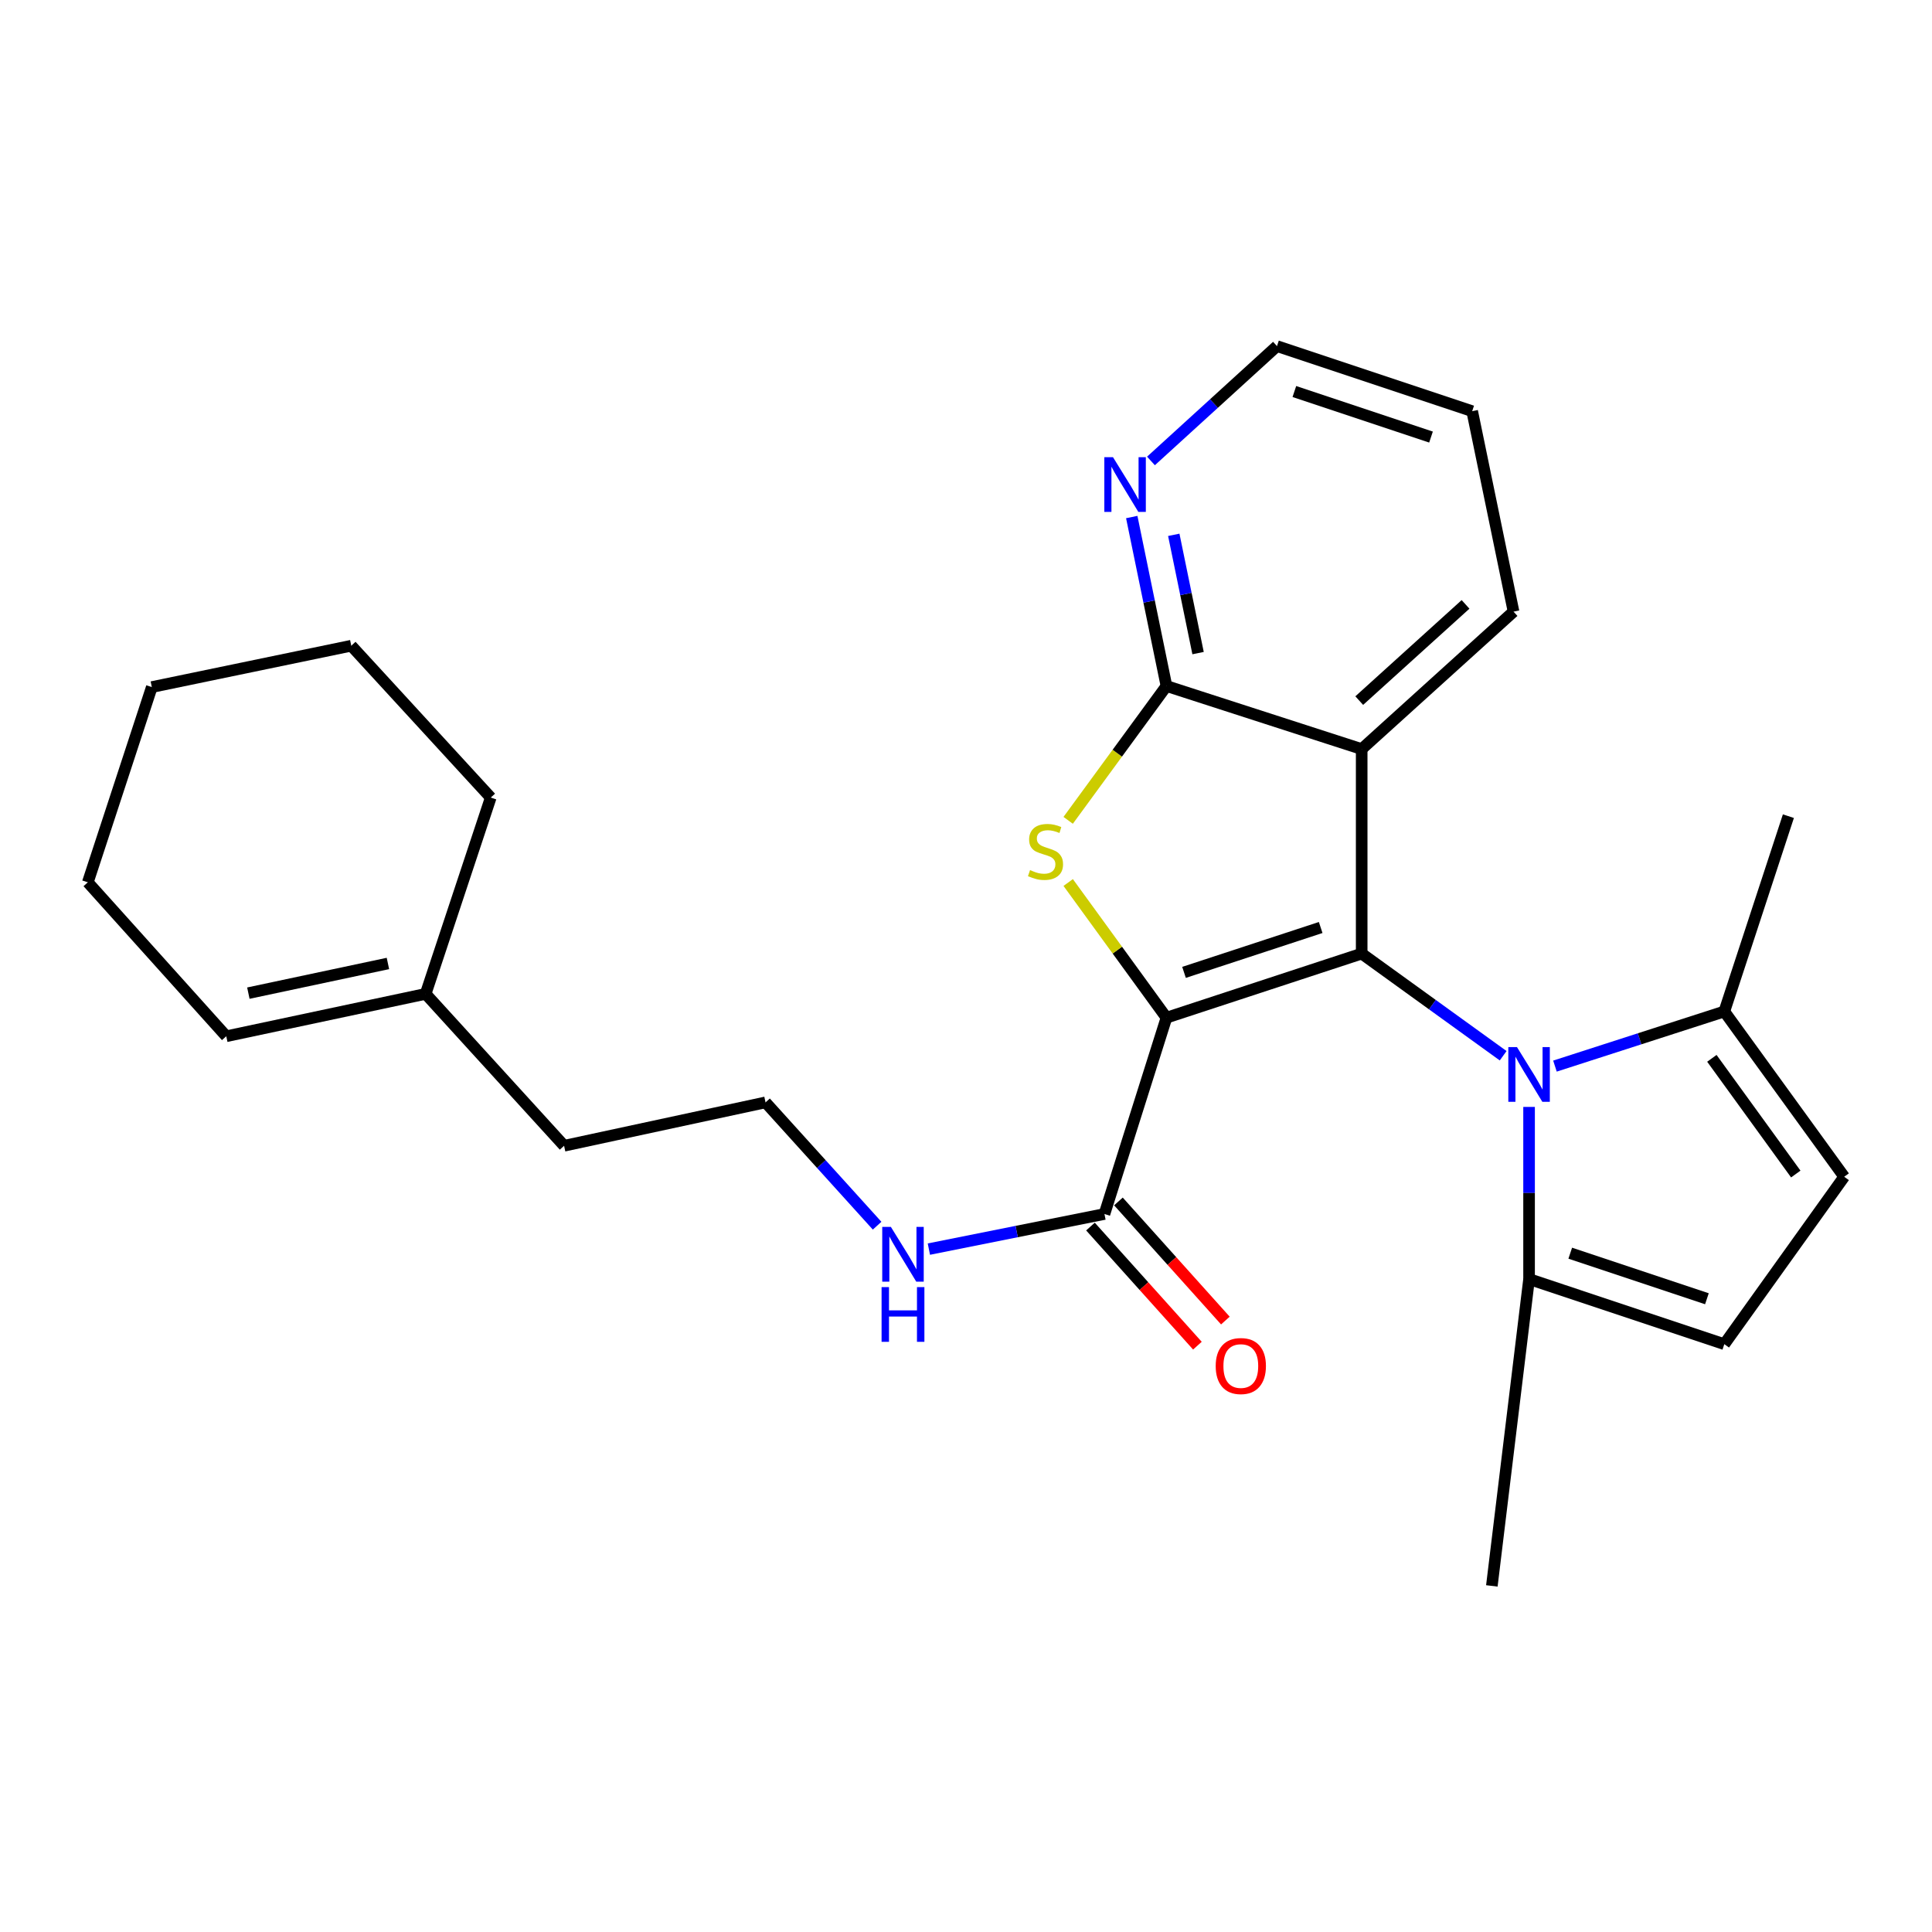 <?xml version='1.0' encoding='iso-8859-1'?>
<svg version='1.1' baseProfile='full'
              xmlns='http://www.w3.org/2000/svg'
                      xmlns:rdkit='http://www.rdkit.org/xml'
                      xmlns:xlink='http://www.w3.org/1999/xlink'
                  xml:space='preserve'
width='1000px' height='1000px' viewBox='0 0 1000 1000'>
<!-- END OF HEADER -->
<rect style='opacity:1.0;fill:#FFFFFF;stroke:none' width='1000' height='1000' x='0' y='0'> </rect>
<path class='bond-0' d='M 603.759,526.758 L 704.805,493.581' style='fill:none;fill-rule:evenodd;stroke:#000000;stroke-width:6px;stroke-linecap:butt;stroke-linejoin:miter;stroke-opacity:1' />
<path class='bond-0' d='M 612.847,503.3 L 683.579,480.075' style='fill:none;fill-rule:evenodd;stroke:#000000;stroke-width:6px;stroke-linecap:butt;stroke-linejoin:miter;stroke-opacity:1' />
<path class='bond-1' d='M 603.759,526.758 L 578.327,491.774' style='fill:none;fill-rule:evenodd;stroke:#000000;stroke-width:6px;stroke-linecap:butt;stroke-linejoin:miter;stroke-opacity:1' />
<path class='bond-1' d='M 578.327,491.774 L 552.895,456.789' style='fill:none;fill-rule:evenodd;stroke:#CCCC00;stroke-width:6px;stroke-linecap:butt;stroke-linejoin:miter;stroke-opacity:1' />
<path class='bond-5' d='M 603.759,526.758 L 571.662,628.366' style='fill:none;fill-rule:evenodd;stroke:#000000;stroke-width:6px;stroke-linecap:butt;stroke-linejoin:miter;stroke-opacity:1' />
<path class='bond-2' d='M 704.805,493.581 L 741.419,520.015' style='fill:none;fill-rule:evenodd;stroke:#000000;stroke-width:6px;stroke-linecap:butt;stroke-linejoin:miter;stroke-opacity:1' />
<path class='bond-2' d='M 741.419,520.015 L 778.034,546.449' style='fill:none;fill-rule:evenodd;stroke:#0000FF;stroke-width:6px;stroke-linecap:butt;stroke-linejoin:miter;stroke-opacity:1' />
<path class='bond-3' d='M 704.805,493.581 L 704.805,387.725' style='fill:none;fill-rule:evenodd;stroke:#000000;stroke-width:6px;stroke-linecap:butt;stroke-linejoin:miter;stroke-opacity:1' />
<path class='bond-4' d='M 552.884,424.605 L 578.321,389.841' style='fill:none;fill-rule:evenodd;stroke:#CCCC00;stroke-width:6px;stroke-linecap:butt;stroke-linejoin:miter;stroke-opacity:1' />
<path class='bond-4' d='M 578.321,389.841 L 603.759,355.077' style='fill:none;fill-rule:evenodd;stroke:#000000;stroke-width:6px;stroke-linecap:butt;stroke-linejoin:miter;stroke-opacity:1' />
<path class='bond-6' d='M 804.84,551.812 L 848.671,537.675' style='fill:none;fill-rule:evenodd;stroke:#0000FF;stroke-width:6px;stroke-linecap:butt;stroke-linejoin:miter;stroke-opacity:1' />
<path class='bond-6' d='M 848.671,537.675 L 892.502,523.538' style='fill:none;fill-rule:evenodd;stroke:#000000;stroke-width:6px;stroke-linecap:butt;stroke-linejoin:miter;stroke-opacity:1' />
<path class='bond-7' d='M 791.445,572.94 L 791.445,617.49' style='fill:none;fill-rule:evenodd;stroke:#0000FF;stroke-width:6px;stroke-linecap:butt;stroke-linejoin:miter;stroke-opacity:1' />
<path class='bond-7' d='M 791.445,617.49 L 791.445,662.041' style='fill:none;fill-rule:evenodd;stroke:#000000;stroke-width:6px;stroke-linecap:butt;stroke-linejoin:miter;stroke-opacity:1' />
<path class='bond-15' d='M 704.805,387.725 L 783.405,316.582' style='fill:none;fill-rule:evenodd;stroke:#000000;stroke-width:6px;stroke-linecap:butt;stroke-linejoin:miter;stroke-opacity:1' />
<path class='bond-15' d='M 703.541,362.632 L 758.561,312.832' style='fill:none;fill-rule:evenodd;stroke:#000000;stroke-width:6px;stroke-linecap:butt;stroke-linejoin:miter;stroke-opacity:1' />
<path class='bond-26' d='M 704.805,387.725 L 603.759,355.077' style='fill:none;fill-rule:evenodd;stroke:#000000;stroke-width:6px;stroke-linecap:butt;stroke-linejoin:miter;stroke-opacity:1' />
<path class='bond-10' d='M 603.759,355.077 L 594.777,311.349' style='fill:none;fill-rule:evenodd;stroke:#000000;stroke-width:6px;stroke-linecap:butt;stroke-linejoin:miter;stroke-opacity:1' />
<path class='bond-10' d='M 594.777,311.349 L 585.794,267.621' style='fill:none;fill-rule:evenodd;stroke:#0000FF;stroke-width:6px;stroke-linecap:butt;stroke-linejoin:miter;stroke-opacity:1' />
<path class='bond-10' d='M 620.119,338.045 L 613.831,307.435' style='fill:none;fill-rule:evenodd;stroke:#000000;stroke-width:6px;stroke-linecap:butt;stroke-linejoin:miter;stroke-opacity:1' />
<path class='bond-10' d='M 613.831,307.435 L 607.544,276.825' style='fill:none;fill-rule:evenodd;stroke:#0000FF;stroke-width:6px;stroke-linecap:butt;stroke-linejoin:miter;stroke-opacity:1' />
<path class='bond-11' d='M 564.424,634.864 L 592.101,665.689' style='fill:none;fill-rule:evenodd;stroke:#000000;stroke-width:6px;stroke-linecap:butt;stroke-linejoin:miter;stroke-opacity:1' />
<path class='bond-11' d='M 592.101,665.689 L 619.777,696.514' style='fill:none;fill-rule:evenodd;stroke:#FF0000;stroke-width:6px;stroke-linecap:butt;stroke-linejoin:miter;stroke-opacity:1' />
<path class='bond-11' d='M 578.899,621.868 L 606.575,652.693' style='fill:none;fill-rule:evenodd;stroke:#000000;stroke-width:6px;stroke-linecap:butt;stroke-linejoin:miter;stroke-opacity:1' />
<path class='bond-11' d='M 606.575,652.693 L 634.251,683.518' style='fill:none;fill-rule:evenodd;stroke:#FF0000;stroke-width:6px;stroke-linecap:butt;stroke-linejoin:miter;stroke-opacity:1' />
<path class='bond-13' d='M 571.662,628.366 L 526.222,637.451' style='fill:none;fill-rule:evenodd;stroke:#000000;stroke-width:6px;stroke-linecap:butt;stroke-linejoin:miter;stroke-opacity:1' />
<path class='bond-13' d='M 526.222,637.451 L 480.783,646.535' style='fill:none;fill-rule:evenodd;stroke:#0000FF;stroke-width:6px;stroke-linecap:butt;stroke-linejoin:miter;stroke-opacity:1' />
<path class='bond-9' d='M 892.502,523.538 L 954.545,609.087' style='fill:none;fill-rule:evenodd;stroke:#000000;stroke-width:6px;stroke-linecap:butt;stroke-linejoin:miter;stroke-opacity:1' />
<path class='bond-9' d='M 886.061,547.791 L 929.492,607.675' style='fill:none;fill-rule:evenodd;stroke:#000000;stroke-width:6px;stroke-linecap:butt;stroke-linejoin:miter;stroke-opacity:1' />
<path class='bond-18' d='M 892.502,523.538 L 925.669,422.448' style='fill:none;fill-rule:evenodd;stroke:#000000;stroke-width:6px;stroke-linecap:butt;stroke-linejoin:miter;stroke-opacity:1' />
<path class='bond-8' d='M 791.445,662.041 L 892.502,695.738' style='fill:none;fill-rule:evenodd;stroke:#000000;stroke-width:6px;stroke-linecap:butt;stroke-linejoin:miter;stroke-opacity:1' />
<path class='bond-8' d='M 812.757,648.642 L 883.497,672.229' style='fill:none;fill-rule:evenodd;stroke:#000000;stroke-width:6px;stroke-linecap:butt;stroke-linejoin:miter;stroke-opacity:1' />
<path class='bond-17' d='M 791.445,662.041 L 772.176,820.862' style='fill:none;fill-rule:evenodd;stroke:#000000;stroke-width:6px;stroke-linecap:butt;stroke-linejoin:miter;stroke-opacity:1' />
<path class='bond-28' d='M 892.502,695.738 L 954.545,609.087' style='fill:none;fill-rule:evenodd;stroke:#000000;stroke-width:6px;stroke-linecap:butt;stroke-linejoin:miter;stroke-opacity:1' />
<path class='bond-20' d='M 595.739,238.586 L 628.35,208.862' style='fill:none;fill-rule:evenodd;stroke:#0000FF;stroke-width:6px;stroke-linecap:butt;stroke-linejoin:miter;stroke-opacity:1' />
<path class='bond-20' d='M 628.35,208.862 L 660.961,179.138' style='fill:none;fill-rule:evenodd;stroke:#000000;stroke-width:6px;stroke-linecap:butt;stroke-linejoin:miter;stroke-opacity:1' />
<path class='bond-12' d='M 220.313,514.427 L 291.975,593.049' style='fill:none;fill-rule:evenodd;stroke:#000000;stroke-width:6px;stroke-linecap:butt;stroke-linejoin:miter;stroke-opacity:1' />
<path class='bond-14' d='M 220.313,514.427 L 117.116,536.366' style='fill:none;fill-rule:evenodd;stroke:#000000;stroke-width:6px;stroke-linecap:butt;stroke-linejoin:miter;stroke-opacity:1' />
<path class='bond-14' d='M 200.788,498.691 L 128.551,514.048' style='fill:none;fill-rule:evenodd;stroke:#000000;stroke-width:6px;stroke-linecap:butt;stroke-linejoin:miter;stroke-opacity:1' />
<path class='bond-21' d='M 220.313,514.427 L 254.009,412.83' style='fill:none;fill-rule:evenodd;stroke:#000000;stroke-width:6px;stroke-linecap:butt;stroke-linejoin:miter;stroke-opacity:1' />
<path class='bond-16' d='M 453.993,634.415 L 425.117,602.503' style='fill:none;fill-rule:evenodd;stroke:#0000FF;stroke-width:6px;stroke-linecap:butt;stroke-linejoin:miter;stroke-opacity:1' />
<path class='bond-16' d='M 425.117,602.503 L 396.241,570.592' style='fill:none;fill-rule:evenodd;stroke:#000000;stroke-width:6px;stroke-linecap:butt;stroke-linejoin:miter;stroke-opacity:1' />
<path class='bond-22' d='M 117.116,536.366 L 45.455,456.685' style='fill:none;fill-rule:evenodd;stroke:#000000;stroke-width:6px;stroke-linecap:butt;stroke-linejoin:miter;stroke-opacity:1' />
<path class='bond-23' d='M 783.405,316.582 L 761.996,212.824' style='fill:none;fill-rule:evenodd;stroke:#000000;stroke-width:6px;stroke-linecap:butt;stroke-linejoin:miter;stroke-opacity:1' />
<path class='bond-19' d='M 396.241,570.592 L 291.975,593.049' style='fill:none;fill-rule:evenodd;stroke:#000000;stroke-width:6px;stroke-linecap:butt;stroke-linejoin:miter;stroke-opacity:1' />
<path class='bond-27' d='M 660.961,179.138 L 761.996,212.824' style='fill:none;fill-rule:evenodd;stroke:#000000;stroke-width:6px;stroke-linecap:butt;stroke-linejoin:miter;stroke-opacity:1' />
<path class='bond-27' d='M 669.963,202.645 L 740.688,226.225' style='fill:none;fill-rule:evenodd;stroke:#000000;stroke-width:6px;stroke-linecap:butt;stroke-linejoin:miter;stroke-opacity:1' />
<path class='bond-24' d='M 254.009,412.83 L 181.818,334.22' style='fill:none;fill-rule:evenodd;stroke:#000000;stroke-width:6px;stroke-linecap:butt;stroke-linejoin:miter;stroke-opacity:1' />
<path class='bond-29' d='M 45.455,456.685 L 78.578,355.628' style='fill:none;fill-rule:evenodd;stroke:#000000;stroke-width:6px;stroke-linecap:butt;stroke-linejoin:miter;stroke-opacity:1' />
<path class='bond-25' d='M 181.818,334.22 L 78.578,355.628' style='fill:none;fill-rule:evenodd;stroke:#000000;stroke-width:6px;stroke-linecap:butt;stroke-linejoin:miter;stroke-opacity:1' />
<path  class='atom-2' d='M 533.153 450.357
Q 533.473 450.477, 534.793 451.037
Q 536.113 451.597, 537.553 451.957
Q 539.033 452.277, 540.473 452.277
Q 543.153 452.277, 544.713 450.997
Q 546.273 449.677, 546.273 447.397
Q 546.273 445.837, 545.473 444.877
Q 544.713 443.917, 543.513 443.397
Q 542.313 442.877, 540.313 442.277
Q 537.793 441.517, 536.273 440.797
Q 534.793 440.077, 533.713 438.557
Q 532.673 437.037, 532.673 434.477
Q 532.673 430.917, 535.073 428.717
Q 537.513 426.517, 542.313 426.517
Q 545.593 426.517, 549.313 428.077
L 548.393 431.157
Q 544.993 429.757, 542.433 429.757
Q 539.673 429.757, 538.153 430.917
Q 536.633 432.037, 536.673 433.997
Q 536.673 435.517, 537.433 436.437
Q 538.233 437.357, 539.353 437.877
Q 540.513 438.397, 542.433 438.997
Q 544.993 439.797, 546.513 440.597
Q 548.033 441.397, 549.113 443.037
Q 550.233 444.637, 550.233 447.397
Q 550.233 451.317, 547.593 453.437
Q 544.993 455.517, 540.633 455.517
Q 538.113 455.517, 536.193 454.957
Q 534.313 454.437, 532.073 453.517
L 533.153 450.357
' fill='#CCCC00'/>
<path  class='atom-3' d='M 785.185 541.972
L 794.465 556.972
Q 795.385 558.452, 796.865 561.132
Q 798.345 563.812, 798.425 563.972
L 798.425 541.972
L 802.185 541.972
L 802.185 570.292
L 798.305 570.292
L 788.345 553.892
Q 787.185 551.972, 785.945 549.772
Q 784.745 547.572, 784.385 546.892
L 784.385 570.292
L 780.705 570.292
L 780.705 541.972
L 785.185 541.972
' fill='#0000FF'/>
<path  class='atom-11' d='M 576.079 236.64
L 585.359 251.64
Q 586.279 253.12, 587.759 255.8
Q 589.239 258.48, 589.319 258.64
L 589.319 236.64
L 593.079 236.64
L 593.079 264.96
L 589.199 264.96
L 579.239 248.56
Q 578.079 246.64, 576.839 244.44
Q 575.639 242.24, 575.279 241.56
L 575.279 264.96
L 571.599 264.96
L 571.599 236.64
L 576.079 236.64
' fill='#0000FF'/>
<path  class='atom-12' d='M 629.243 707.057
Q 629.243 700.257, 632.603 696.457
Q 635.963 692.657, 642.243 692.657
Q 648.523 692.657, 651.883 696.457
Q 655.243 700.257, 655.243 707.057
Q 655.243 713.937, 651.843 717.857
Q 648.443 721.737, 642.243 721.737
Q 636.003 721.737, 632.603 717.857
Q 629.243 713.977, 629.243 707.057
M 642.243 718.537
Q 646.563 718.537, 648.883 715.657
Q 651.243 712.737, 651.243 707.057
Q 651.243 701.497, 648.883 698.697
Q 646.563 695.857, 642.243 695.857
Q 637.923 695.857, 635.563 698.657
Q 633.243 701.457, 633.243 707.057
Q 633.243 712.777, 635.563 715.657
Q 637.923 718.537, 642.243 718.537
' fill='#FF0000'/>
<path  class='atom-14' d='M 461.124 635.053
L 470.404 650.053
Q 471.324 651.533, 472.804 654.213
Q 474.284 656.893, 474.364 657.053
L 474.364 635.053
L 478.124 635.053
L 478.124 663.373
L 474.244 663.373
L 464.284 646.973
Q 463.124 645.053, 461.884 642.853
Q 460.684 640.653, 460.324 639.973
L 460.324 663.373
L 456.644 663.373
L 456.644 635.053
L 461.124 635.053
' fill='#0000FF'/>
<path  class='atom-14' d='M 456.304 666.205
L 460.144 666.205
L 460.144 678.245
L 474.624 678.245
L 474.624 666.205
L 478.464 666.205
L 478.464 694.525
L 474.624 694.525
L 474.624 681.445
L 460.144 681.445
L 460.144 694.525
L 456.304 694.525
L 456.304 666.205
' fill='#0000FF'/>
</svg>
